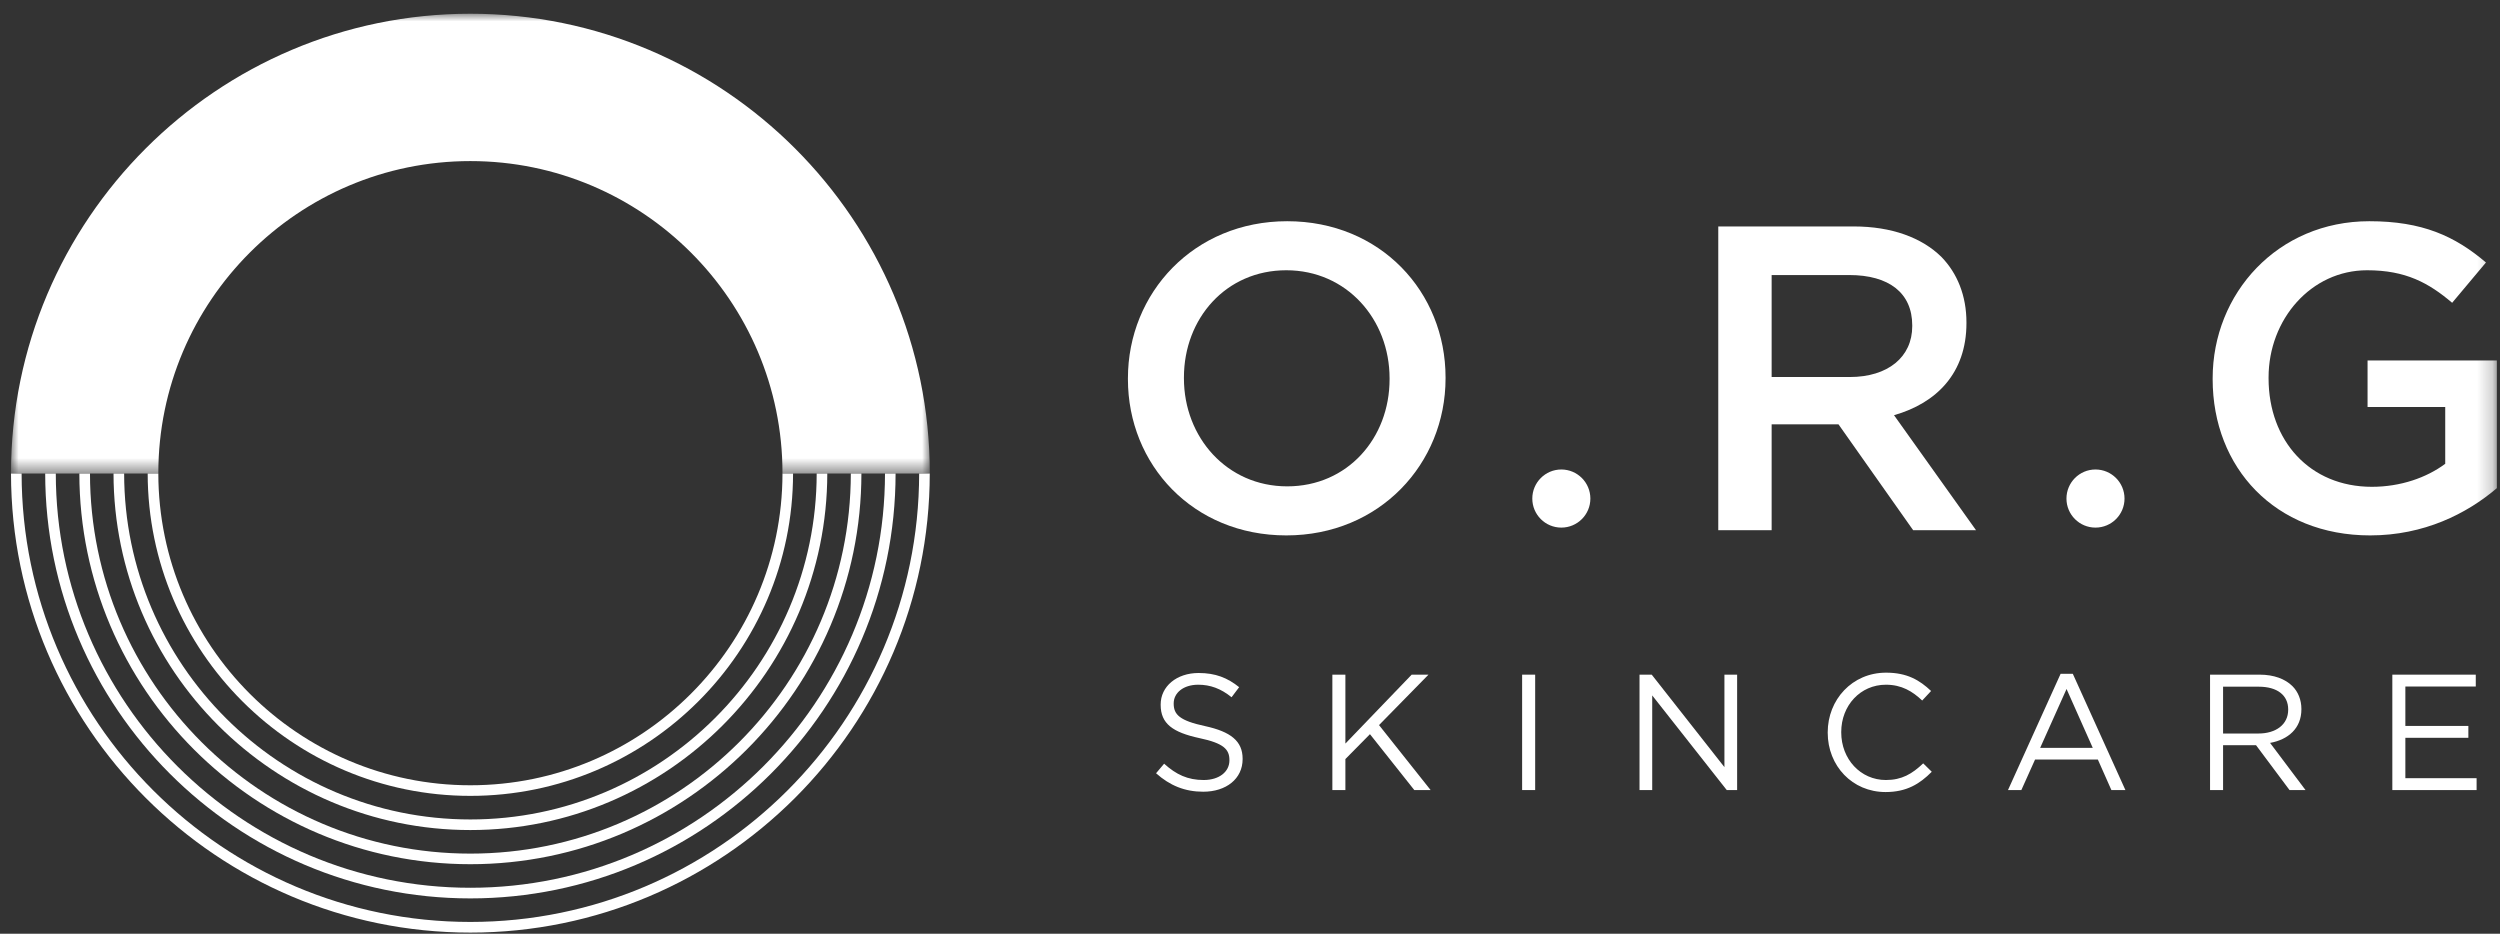 <?xml version="1.0" encoding="UTF-8" standalone="no"?>
<svg width="166px" height="62px" viewBox="0 0 166 62" version="1.1" xmlns="http://www.w3.org/2000/svg" xmlns:xlink="http://www.w3.org/1999/xlink">
    <rect x="0" y="0" width="166" height="62" fill="#333333" stroke="none"/>
    <!-- Generator: Sketch 39.1 (31720) - http://www.bohemiancoding.com/sketch -->
    <title>Group</title>
    <desc>Created with Sketch.</desc>
    <defs>
        <polygon id="path-1" points="0 81.35 187.792 81.35 187.792 -8.20960704e-05 0 -8.20960704e-05"></polygon>
        <polygon id="path-3" points="0 61.012 61.007 61.012 61.007 30.483 0 30.483 0 61.012"></polygon>
    </defs>
    <g id="Page-1" stroke="none" stroke-width="1" fill="none" fill-rule="evenodd">
        <g id="Desktop-HD" transform="translate(-623, -34)">
            <g id="+Hero+" transform="translate(-369, -287)">
                <g id="Nav" transform="translate(445, 311)">
                    <g id="Group-11">
                        <g id="Group" transform="translate(525, 0.5)">
                            <g transform="translate(0, 40.302)"></g>
                            <path d="M98.762,60.844 L99.298,60.209 C100.097,60.932 100.864,61.293 101.926,61.293 C102.954,61.293 103.634,60.745 103.634,59.99 L103.634,59.969 C103.634,59.256 103.251,58.851 101.642,58.511 C99.878,58.128 99.068,57.559 99.068,56.3 L99.068,56.278 C99.068,55.074 100.13,54.187 101.586,54.187 C102.703,54.187 103.502,54.504 104.28,55.128 L103.776,55.797 C103.064,55.217 102.352,54.965 101.564,54.965 C100.568,54.965 99.933,55.512 99.933,56.202 L99.933,56.223 C99.933,56.946 100.327,57.351 102.013,57.713 C103.721,58.085 104.51,58.708 104.51,59.88 L104.51,59.903 C104.51,61.216 103.415,62.07 101.893,62.07 C100.678,62.07 99.681,61.665 98.762,60.844" id="Shape" fill="#ffffff"></path>
                            <polygon id="Shape" fill="#ffffff" points="110.469 54.297 111.334 54.297 111.334 58.873 115.735 54.297 116.851 54.297 113.567 57.646 116.994 61.961 115.91 61.961 112.965 58.249 111.334 59.902 111.334 61.961 110.469 61.961"></polygon>
                            <mask id="mask-2" fill="white">
                                <use xlink:href="#path-1"></use>
                            </mask>
                            <g id="Shape"></g>
                            <polygon id="Shape" fill="#ffffff" mask="url(#mask-2)" points="123.069 61.96 123.935 61.96 123.935 54.297 123.069 54.297"></polygon>
                            <polygon id="Shape" fill="#ffffff" mask="url(#mask-2)" points="130.864 54.297 131.674 54.297 136.502 60.438 136.502 54.297 137.345 54.297 137.345 61.961 136.656 61.961 131.707 55.676 131.707 61.961 130.864 61.961"></polygon>
                            <path d="M143.36,58.151 L143.36,58.129 C143.36,55.96 144.981,54.165 147.236,54.165 C148.626,54.165 149.459,54.658 150.224,55.381 L149.634,56.015 C148.988,55.402 148.266,54.965 147.225,54.965 C145.529,54.965 144.258,56.344 144.258,58.106 L144.258,58.129 C144.258,59.903 145.538,61.293 147.225,61.293 C148.276,61.293 148.966,60.888 149.7,60.187 L150.269,60.745 C149.469,61.555 148.593,62.092 147.203,62.092 C144.991,62.092 143.36,60.352 143.36,58.151" id="Shape" fill="#ffffff" mask="url(#mask-2)"></path>
                            <path d="M160.959,59.158 L159.219,55.249 L157.467,59.158 L160.959,59.158 Z M158.824,54.242 L159.635,54.242 L163.127,61.96 L162.196,61.96 L161.298,59.935 L157.127,59.935 L156.218,61.96 L155.331,61.96 L158.824,54.242 Z" id="Shape" fill="#ffffff" mask="url(#mask-2)"></path>
                            <path d="M171.966,58.205 C173.115,58.205 173.936,57.613 173.936,56.628 L173.936,56.607 C173.936,55.665 173.214,55.096 171.977,55.096 L169.612,55.096 L169.612,58.205 L171.966,58.205 Z M168.747,54.297 L172.042,54.297 C172.984,54.297 173.739,54.581 174.221,55.063 C174.593,55.435 174.813,55.971 174.813,56.574 L174.813,56.595 C174.813,57.866 173.936,58.61 172.733,58.829 L175.086,61.96 L174.024,61.96 L171.802,58.983 L169.612,58.983 L169.612,61.96 L168.747,61.96 L168.747,54.297 Z" id="Shape" fill="#ffffff" mask="url(#mask-2)"></path>
                            <polygon id="Shape" fill="#ffffff" mask="url(#mask-2)" points="180.851 54.297 186.391 54.297 186.391 55.085 181.716 55.085 181.716 57.702 185.899 57.702 185.899 58.49 181.716 58.49 181.716 61.172 186.446 61.172 186.446 61.961 180.851 61.961"></polygon>
                            <path d="M114.268,34.679 L114.268,34.622 C114.268,30.701 111.418,27.445 107.409,27.445 C103.406,27.445 100.613,30.644 100.613,34.562 L100.613,34.622 C100.613,38.537 103.463,41.794 107.47,41.794 C111.475,41.794 114.268,38.597 114.268,34.679 M96.894,34.679 L96.894,34.622 C96.894,28.944 101.274,24.189 107.47,24.189 C113.663,24.189 117.985,28.887 117.985,34.562 L117.985,34.622 C117.985,40.296 113.603,45.051 107.409,45.051 C101.215,45.051 96.894,40.352 96.894,34.679" id="Shape" fill="#ffffff" mask="url(#mask-2)"></path>
                            <path d="M144.824,34.534 C147.36,34.534 148.973,33.206 148.973,31.161 L148.973,31.105 C148.973,28.944 147.416,27.763 144.795,27.763 L139.637,27.763 L139.637,34.534 L144.824,34.534 Z M136.093,24.536 L145.085,24.536 C147.618,24.536 149.606,25.283 150.904,26.553 C151.972,27.647 152.572,29.147 152.572,30.903 L152.572,30.959 C152.572,34.273 150.587,36.264 147.763,37.069 L153.208,44.705 L149.033,44.705 L144.075,37.675 L139.637,37.675 L139.637,44.705 L136.093,44.705 L136.093,24.536 Z" id="Shape" fill="#ffffff" mask="url(#mask-2)"></path>
                            <path d="M168.92,34.679 L168.92,34.622 C168.92,28.976 173.238,24.189 179.322,24.189 C182.834,24.189 184.996,25.168 187.067,26.929 L184.823,29.606 C183.266,28.283 181.739,27.445 179.174,27.445 C175.459,27.445 172.633,30.701 172.633,34.562 L172.633,34.622 C172.633,38.77 175.372,41.824 179.493,41.824 C181.393,41.824 183.122,41.22 184.363,40.296 L184.363,36.524 L179.206,36.524 L179.206,33.437 L187.792,33.437 L187.792,41.912 C185.802,43.609 182.952,45.051 179.377,45.051 C173.068,45.051 168.92,40.558 168.92,34.679" id="Shape" fill="#ffffff" mask="url(#mask-2)"></path>
                            <path d="M127.601,42.605 C127.601,43.67 126.737,44.533 125.672,44.533 C124.607,44.533 123.745,43.67 123.745,42.605 C123.745,41.541 124.607,40.674 125.672,40.674 C126.737,40.674 127.601,41.541 127.601,42.605" id="Shape" fill="#ffffff" mask="url(#mask-2)"></path>
                            <path d="M163.068,42.605 C163.068,43.67 162.205,44.533 161.14,44.533 C160.073,44.533 159.213,43.67 159.213,42.605 C159.213,41.541 160.073,40.674 161.14,40.674 C162.205,40.674 163.068,41.541 163.068,42.605" id="Shape" fill="#ffffff" mask="url(#mask-2)"></path>
                            <g id="Group-2" mask="url(#mask-2)">
                                <g transform="translate(52.738, 40.424) rotate(-180) translate(-52.738, -40.424) translate(21.738, 9.424)">
                                    <path d="M30.506,9.782 C41.923,9.782 51.211,19.067 51.225,30.483 L51.932,30.483 C51.918,18.676 42.312,9.078 30.506,9.078 C18.696,9.078 9.089,18.676 9.079,30.483 L9.781,30.483 C9.795,19.067 19.086,9.782 30.506,9.782 L30.506,9.782 Z" id="Shape" stroke="none" fill="#ffffff" fill-rule="evenodd"></path>
                                    <path d="M30.506,7.512 C43.174,7.512 53.483,17.813 53.495,30.483 L54.2,30.483 C54.185,17.425 43.562,6.809 30.506,6.809 C17.445,6.809 6.82,17.425 6.806,30.483 L7.51,30.483 C7.526,17.813 17.834,7.512 30.506,7.512" id="Shape" stroke="none" fill="#ffffff" fill-rule="evenodd"></path>
                                    <path d="M30.506,5.244 C44.425,5.244 55.75,16.56 55.763,30.483 L56.469,30.483 C56.455,16.176 44.813,4.541 30.506,4.541 C16.194,4.541 4.551,16.176 4.54,30.483 L5.243,30.483 C5.256,16.56 16.584,5.244 30.506,5.244" id="Shape" stroke="none" fill="#ffffff" fill-rule="evenodd"></path>
                                    <path d="M30.506,2.976 C45.676,2.976 58.021,15.31 58.033,30.483 L58.737,30.483 C58.727,14.926 46.064,2.27 30.506,2.27 C14.944,2.27 2.283,14.926 2.271,30.483 L2.974,30.483 C2.986,15.31 15.332,2.976 30.506,2.976" id="Shape" stroke="none" fill="#ffffff" fill-rule="evenodd"></path>
                                    <path d="M30.506,0.707 C46.928,0.707 60.289,14.058 60.303,30.483 L61.007,30.483 C60.993,13.671 47.317,6.15720528e-05 30.506,6.15720528e-05 C13.694,6.15720528e-05 0.014,13.671 0.002,30.483 L0.706,30.483 C0.721,14.058 14.08,0.707 30.506,0.707" id="Shape" stroke="none" fill="#ffffff" fill-rule="evenodd"></path>
                                    <mask id="mask-4" fill="white">
                                        <use xlink:href="#path-3"></use>
                                    </mask>
                                    <g id="Shape" stroke="none" fill="none"></g>
                                    <path d="M61.007,30.483 L60.303,30.483 L58.737,30.483 L58.033,30.483 L56.469,30.483 L55.763,30.483 L54.2,30.483 L53.495,30.483 L51.931,30.483 L51.225,30.483 L51.225,30.506 C51.225,41.934 41.929,51.228 30.506,51.228 C19.077,51.228 9.781,41.934 9.781,30.506 L9.781,30.483 L9.078,30.483 L7.511,30.483 L6.806,30.483 L5.243,30.483 L4.54,30.483 L2.974,30.483 L2.271,30.483 L0.706,30.483 L0.002,30.483 C0.002,30.486 0,30.497 0,30.506 C0,47.325 13.685,61.012 30.506,61.012 C47.323,61.012 61.007,47.325 61.007,30.506 L61.007,30.483 Z" id="Shape" stroke="none" fill="#ffffff" fill-rule="evenodd" mask="url(#mask-4)"></path>
                                </g>
                            </g>
                        </g>
                    </g>
                </g>
            </g>
        </g>
    </g>
</svg>